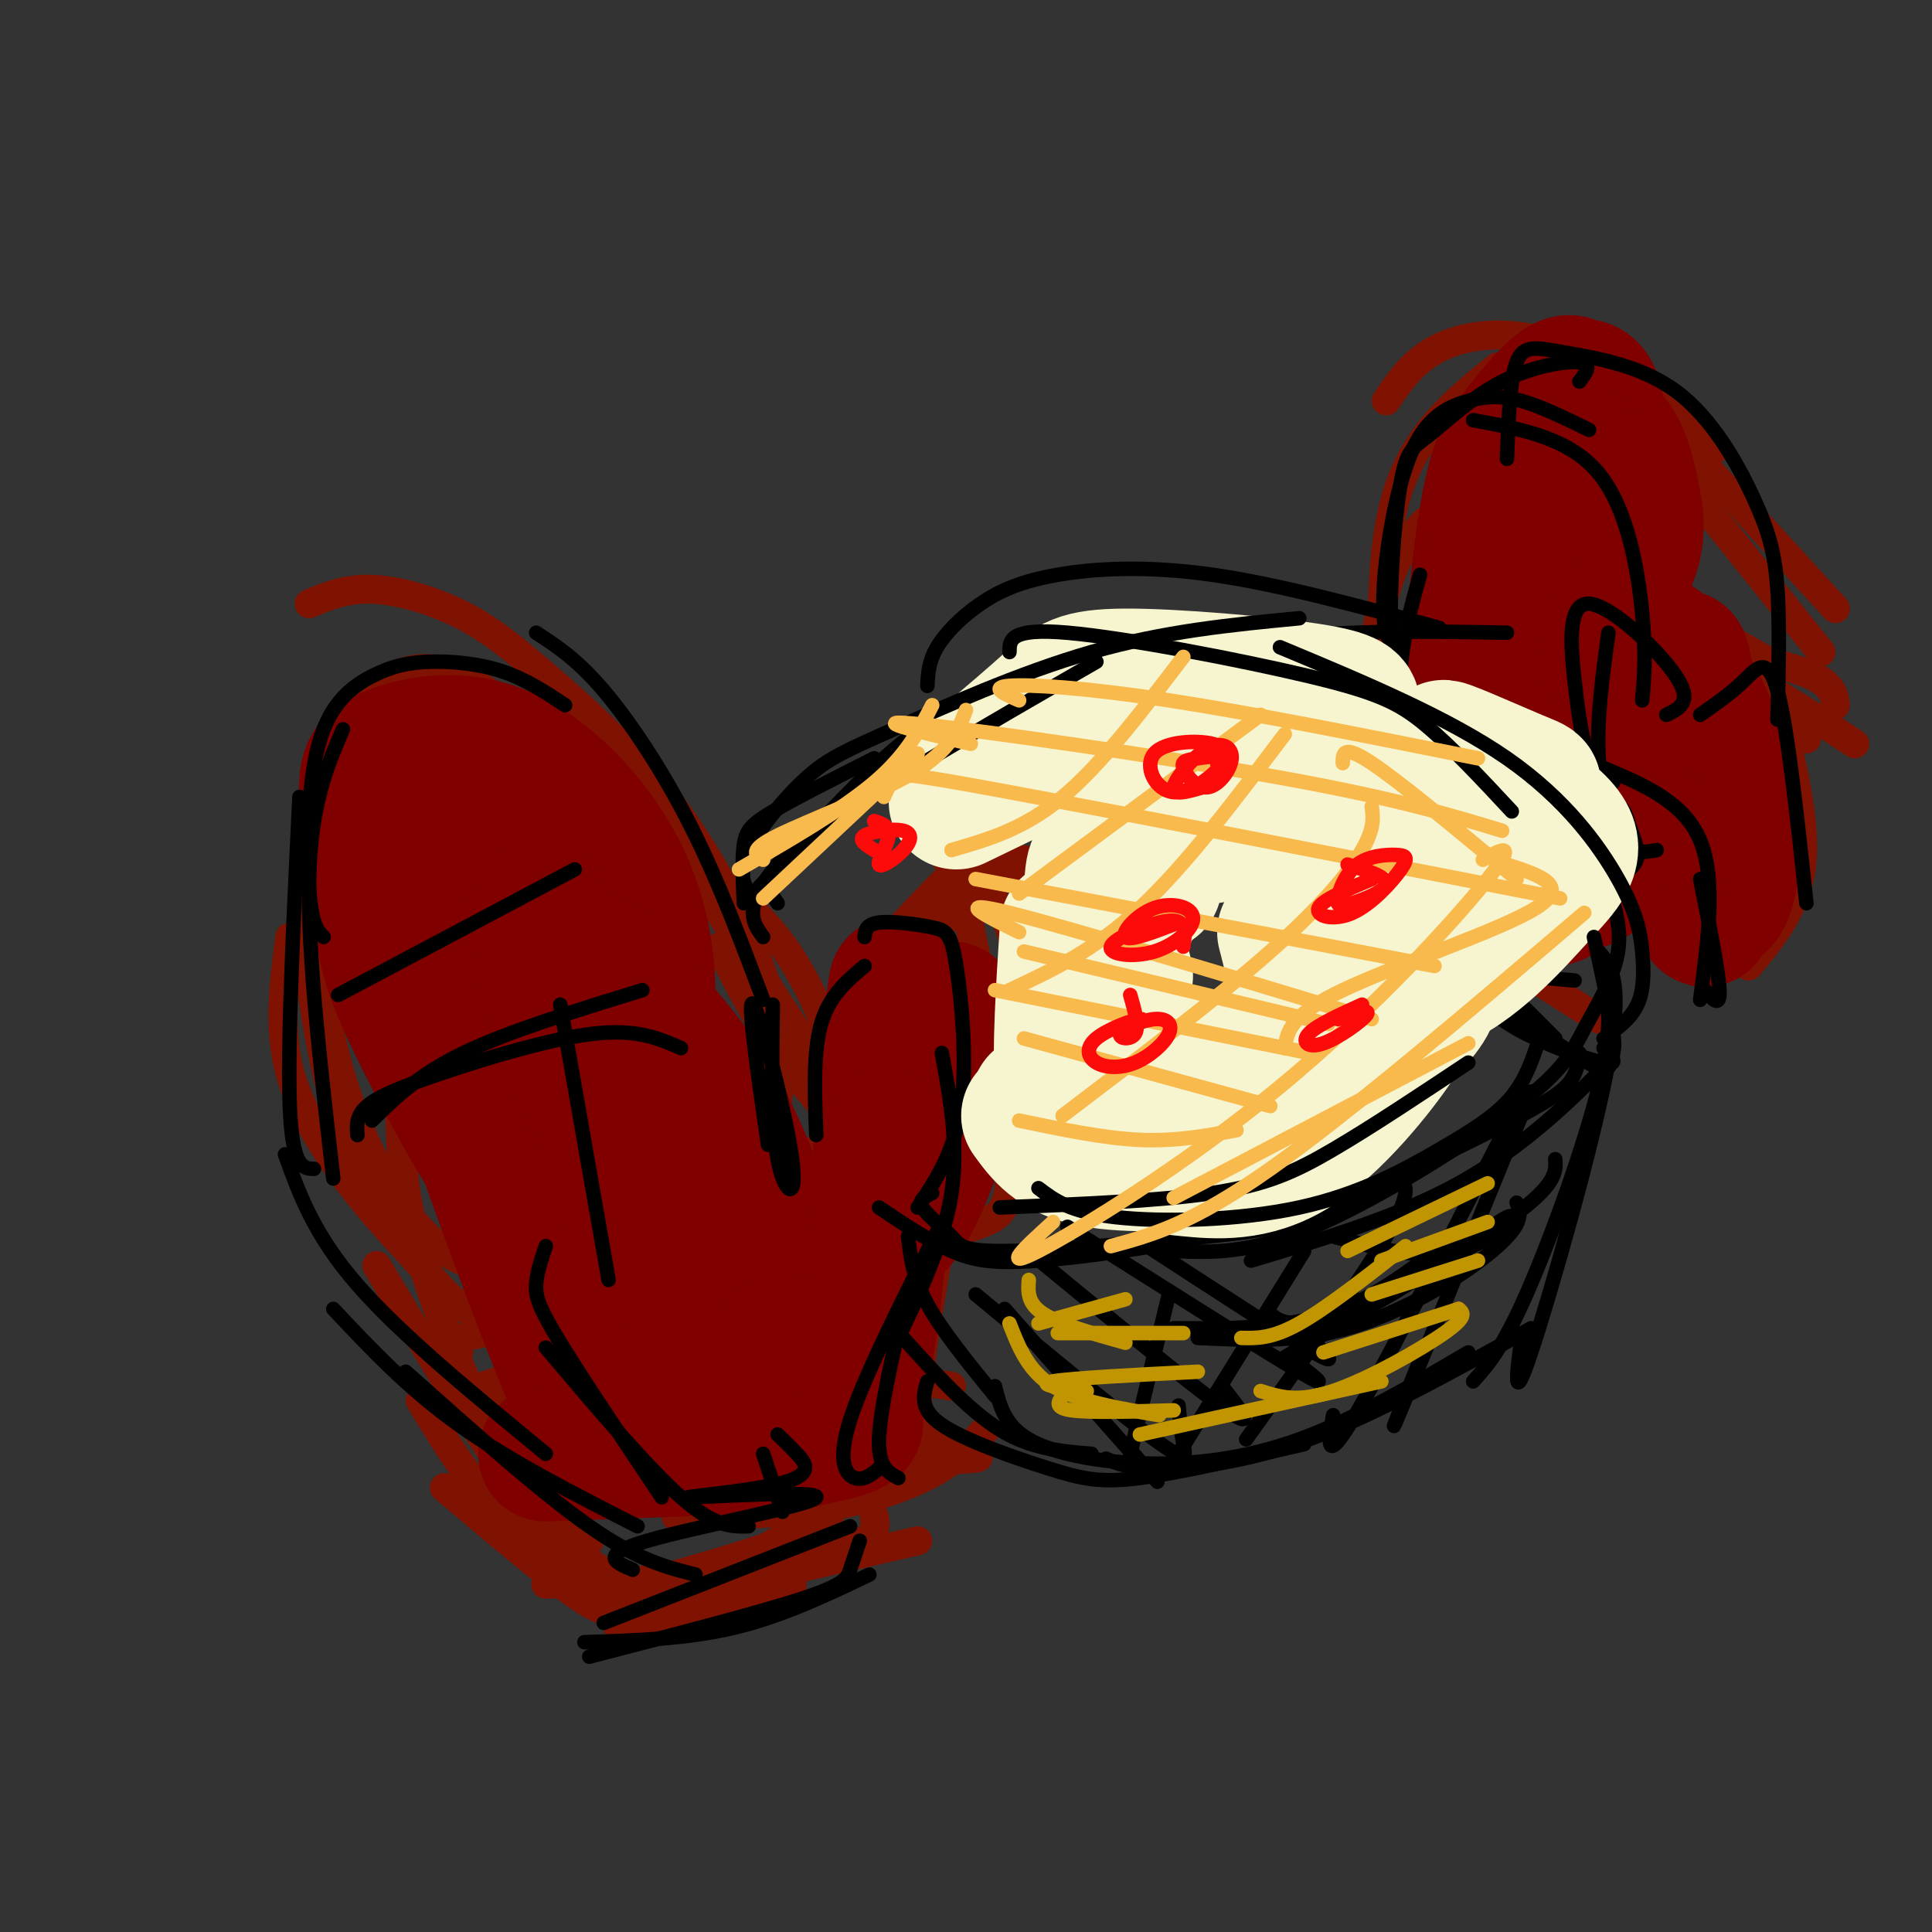 <svg viewBox='0 0 400 400' version='1.1' xmlns='http://www.w3.org/2000/svg' xmlns:xlink='http://www.w3.org/1999/xlink'><rect x="0" y="0" width="400" height="400" fill="#333333" stroke="none"/><g fill='none' stroke='#7F1201' stroke-width='6' stroke-linecap='round' stroke-linejoin='round'><path d='M176,251c-14.000,6.667 -28.000,13.333 -40,17c-12.000,3.667 -22.000,4.333 -32,5'/><path d='M180,252c-7.756,5.422 -15.511,10.844 -31,15c-15.489,4.156 -38.711,7.044 -49,9c-10.289,1.956 -7.644,2.978 -5,4'/><path d='M181,259c0.000,0.000 -81.000,28.000 -81,28'/><path d='M175,260c-8.667,6.167 -17.333,12.333 -30,17c-12.667,4.667 -29.333,7.833 -46,11'/><path d='M178,259c-1.167,3.250 -2.333,6.500 -15,12c-12.667,5.500 -36.833,13.250 -61,21'/><path d='M165,265c2.978,-1.622 5.956,-3.244 5,-1c-0.956,2.244 -5.844,8.356 -18,14c-12.156,5.644 -31.578,10.822 -51,16'/><path d='M161,254c3.989,-6.890 7.978,-13.780 10,-20c2.022,-6.220 2.078,-11.769 1,-17c-1.078,-5.231 -3.289,-10.144 -6,-15c-2.711,-4.856 -5.922,-9.653 -13,-16c-7.078,-6.347 -18.022,-14.242 -26,-19c-7.978,-4.758 -12.989,-6.379 -18,-8'/><path d='M161,228c0.600,-6.287 1.201,-12.574 -2,-23c-3.201,-10.426 -10.203,-24.993 -19,-37c-8.797,-12.007 -19.389,-21.456 -27,-28c-7.611,-6.544 -12.241,-10.185 -18,-13c-5.759,-2.815 -12.645,-4.804 -18,-5c-5.355,-0.196 -9.177,1.402 -13,3'/><path d='M117,161c-4.660,-6.317 -9.321,-12.633 -15,-17c-5.679,-4.367 -12.378,-6.783 -18,-5c-5.622,1.783 -10.167,7.767 -14,18c-3.833,10.233 -6.955,24.717 -6,41c0.955,16.283 5.987,34.367 9,43c3.013,8.633 4.006,7.817 5,7'/><path d='M67,172c-1.036,8.571 -2.071,17.143 -1,28c1.071,10.857 4.250,24.000 9,35c4.750,11.000 11.071,19.857 17,24c5.929,4.143 11.464,3.571 17,3'/><path d='M60,194c-1.228,9.402 -2.456,18.804 0,28c2.456,9.196 8.596,18.187 14,25c5.404,6.813 10.070,11.450 14,16c3.930,4.550 7.123,9.014 16,11c8.877,1.986 23.439,1.493 38,1'/><path d='M135,173c0.583,-1.417 1.167,-2.833 10,10c8.833,12.833 25.917,39.917 43,67'/><path d='M149,196c4.000,7.917 8.000,15.833 14,24c6.000,8.167 14.000,16.583 22,25'/><path d='M212,178c-8.000,5.417 -16.000,10.833 -21,18c-5.000,7.167 -7.000,16.083 -9,25'/><path d='M209,173c-10.000,9.400 -20.000,18.800 -25,24c-5.000,5.200 -5.000,6.200 -5,11c0.000,4.800 0.000,13.400 0,22'/><path d='M199,179c-8.111,8.111 -16.222,16.222 -20,23c-3.778,6.778 -3.222,12.222 -2,16c1.222,3.778 3.111,5.889 5,8'/><path d='M196,178c2.542,1.405 5.083,2.810 8,6c2.917,3.190 6.208,8.167 7,18c0.792,9.833 -0.917,24.524 -3,31c-2.083,6.476 -4.542,4.738 -7,3'/><path d='M200,188c4.133,20.044 8.267,40.089 9,51c0.733,10.911 -1.933,12.689 -5,14c-3.067,1.311 -6.533,2.156 -10,3'/><path d='M210,220c0.244,2.022 0.489,4.044 1,6c0.511,1.956 1.289,3.844 -6,10c-7.289,6.156 -22.644,16.578 -38,27'/><path d='M201,242c0.417,1.583 0.833,3.167 -4,8c-4.833,4.833 -14.917,12.917 -25,21'/><path d='M194,253c-2.200,10.756 -4.400,21.511 -5,27c-0.600,5.489 0.400,5.711 2,6c1.600,0.289 3.800,0.644 6,1'/><path d='M194,261c-1.864,10.638 -3.727,21.277 -4,28c-0.273,6.723 1.046,9.531 5,11c3.954,1.469 10.544,1.600 6,2c-4.544,0.400 -20.224,1.069 -29,2c-8.776,0.931 -10.650,2.123 -11,3c-0.350,0.877 0.825,1.438 2,2'/><path d='M204,296c-2.889,3.067 -5.778,6.133 -11,9c-5.222,2.867 -12.778,5.533 -22,7c-9.222,1.467 -20.111,1.733 -31,2'/><path d='M176,304c0.804,1.179 1.607,2.357 -1,5c-2.607,2.643 -8.625,6.750 -14,10c-5.375,3.250 -10.107,5.643 -18,7c-7.893,1.357 -18.946,1.679 -30,2'/><path d='M83,220c-0.304,9.911 -0.607,19.821 2,32c2.607,12.179 8.125,26.625 13,37c4.875,10.375 9.107,16.679 13,21c3.893,4.321 7.446,6.661 11,9'/><path d='M78,262c8.644,14.511 17.289,29.022 24,39c6.711,9.978 11.489,15.422 17,20c5.511,4.578 11.756,8.289 18,12'/><path d='M87,290c3.833,6.333 7.667,12.667 12,18c4.333,5.333 9.167,9.667 16,14c6.833,4.333 15.667,8.667 20,10c4.333,1.333 4.167,-0.333 4,-2'/><path d='M92,308c10.393,8.810 20.786,17.619 27,22c6.214,4.381 8.250,4.333 15,4c6.750,-0.333 18.214,-0.952 24,-2c5.786,-1.048 5.893,-2.524 6,-4'/><path d='M190,319c0.000,0.000 -52.000,12.000 -52,12'/><path d='M173,311c-0.667,2.083 -1.333,4.167 -8,7c-6.667,2.833 -19.333,6.417 -32,10'/><path d='M181,314c0.417,2.333 0.833,4.667 -8,8c-8.833,3.333 -26.917,7.667 -45,12'/><path d='M173,319c-7.417,4.250 -14.833,8.500 -22,11c-7.167,2.500 -14.083,3.250 -21,4'/><path d='M165,321c-4.917,4.667 -9.833,9.333 -16,12c-6.167,2.667 -13.583,3.333 -21,4'/><path d='M377,135c0.000,0.000 -36.000,-45.000 -36,-45'/><path d='M380,126c-19.178,-21.022 -38.356,-42.044 -47,-51c-8.644,-8.956 -6.756,-5.844 -7,-4c-0.244,1.844 -2.622,2.422 -5,3'/><path d='M355,93c-0.524,-1.833 -1.048,-3.667 -7,-8c-5.952,-4.333 -17.333,-11.167 -27,-14c-9.667,-2.833 -17.619,-1.667 -23,1c-5.381,2.667 -8.190,6.833 -11,11'/><path d='M310,76c-8.583,6.917 -17.167,13.833 -21,27c-3.833,13.167 -2.917,32.583 -2,52'/><path d='M295,108c-2.839,3.060 -5.679,6.119 -8,14c-2.321,7.881 -4.125,20.583 -4,30c0.125,9.417 2.179,15.548 7,23c4.821,7.452 12.411,16.226 20,25'/><path d='M284,143c-0.923,3.595 -1.845,7.190 1,15c2.845,7.810 9.458,19.833 14,27c4.542,7.167 7.012,9.476 12,13c4.988,3.524 12.494,8.262 20,13'/><path d='M380,146c-0.304,-2.357 -0.607,-4.714 -7,-7c-6.393,-2.286 -18.875,-4.500 -25,-5c-6.125,-0.500 -5.893,0.714 -7,3c-1.107,2.286 -3.554,5.643 -6,9'/><path d='M384,154c-8.167,-5.417 -16.333,-10.833 -23,-14c-6.667,-3.167 -11.833,-4.083 -17,-5'/><path d='M368,138c0.000,0.000 -23.000,-13.000 -23,-13'/><path d='M374,153c0.000,0.000 -30.000,-31.000 -30,-31'/><path d='M360,137c0.000,0.000 -4.000,-3.000 -4,-3'/><path d='M360,179c1.244,-2.333 2.489,-4.667 3,-7c0.511,-2.333 0.289,-4.667 -2,-12c-2.289,-7.333 -6.644,-19.667 -11,-32'/><path d='M363,171c-0.834,-9.102 -1.668,-18.204 -4,-26c-2.332,-7.796 -6.161,-14.285 -10,-20c-3.839,-5.715 -7.687,-10.654 -11,-9c-3.313,1.654 -6.089,9.901 -6,21c0.089,11.099 3.045,25.049 6,39'/><path d='M337,126c-2.000,7.833 -4.000,15.667 -4,26c0.000,10.333 2.000,23.167 4,36'/><path d='M368,146c3.000,12.000 6.000,24.000 5,33c-1.000,9.000 -6.000,15.000 -11,21'/></g>
<g fill='none' stroke='#800000' stroke-width='28' stroke-linecap='round' stroke-linejoin='round'><path d='M129,228c2.239,-5.465 4.479,-10.930 5,-19c0.521,-8.070 -0.675,-18.743 -6,-29c-5.325,-10.257 -14.779,-20.096 -24,-24c-9.221,-3.904 -18.207,-1.873 -23,0c-4.793,1.873 -5.391,3.588 -5,10c0.391,6.412 1.773,17.523 3,25c1.227,7.477 2.299,11.322 7,21c4.701,9.678 13.032,25.189 18,32c4.968,6.811 6.574,4.922 10,6c3.426,1.078 8.673,5.123 13,1c4.327,-4.123 7.735,-16.414 9,-24c1.265,-7.586 0.388,-10.465 -3,-18c-3.388,-7.535 -9.288,-19.724 -14,-27c-4.712,-7.276 -8.235,-9.637 -12,-12c-3.765,-2.363 -7.770,-4.726 -11,-6c-3.230,-1.274 -5.683,-1.459 -7,4c-1.317,5.459 -1.496,16.562 -2,22c-0.504,5.438 -1.331,5.210 5,24c6.331,18.790 19.820,56.597 27,73c7.180,16.403 8.051,11.401 9,9c0.949,-2.401 1.974,-2.200 3,-2'/><path d='M131,294c1.641,-4.129 4.244,-13.451 2,-31c-2.244,-17.549 -9.333,-43.325 -14,-58c-4.667,-14.675 -6.911,-18.247 -8,-17c-1.089,1.247 -1.022,7.315 5,24c6.022,16.685 17.998,43.988 23,56c5.002,12.012 3.030,8.732 4,6c0.970,-2.732 4.880,-4.917 0,-20c-4.880,-15.083 -18.552,-43.066 -21,-52c-2.448,-8.934 6.327,1.181 13,9c6.673,7.819 11.242,13.343 16,23c4.758,9.657 9.704,23.446 12,31c2.296,7.554 1.942,8.873 1,9c-0.942,0.127 -2.471,-0.936 -4,-2'/><path d='M185,215c0.541,-8.280 1.081,-16.560 0,-7c-1.081,9.560 -3.784,36.960 -2,42c1.784,5.040 8.054,-12.282 11,-24c2.946,-11.718 2.568,-17.833 3,-17c0.432,0.833 1.672,8.615 -1,20c-2.672,11.385 -9.258,26.373 -12,25c-2.742,-1.373 -1.641,-19.107 -1,-25c0.641,-5.893 0.820,0.053 1,6'/><path d='M184,235c-0.694,11.024 -2.928,35.585 -5,46c-2.072,10.415 -3.981,6.686 -8,3c-4.019,-3.686 -10.148,-7.327 -10,-6c0.148,1.327 6.574,7.622 11,11c4.426,3.378 6.853,3.839 -5,3c-11.853,-0.839 -37.986,-2.978 -36,-3c1.986,-0.022 32.090,2.074 42,4c9.910,1.926 -0.375,3.681 -6,5c-5.625,1.319 -6.591,2.201 -15,2c-8.409,-0.201 -24.260,-1.486 -30,-2c-5.740,-0.514 -1.370,-0.257 3,0'/><path d='M125,298c9.000,0.133 30.000,0.467 30,1c0.000,0.533 -21.000,1.267 -42,2'/><path d='M331,127c2.901,-4.511 5.803,-9.023 7,-13c1.197,-3.977 0.690,-7.420 0,-11c-0.690,-3.580 -1.565,-7.298 -3,-10c-1.435,-2.702 -3.432,-4.388 -6,-4c-2.568,0.388 -5.708,2.850 -8,5c-2.292,2.150 -3.736,3.988 -5,13c-1.264,9.012 -2.349,25.197 -2,35c0.349,9.803 2.132,13.224 3,16c0.868,2.776 0.822,4.907 3,1c2.178,-3.907 6.580,-13.854 9,-20c2.420,-6.146 2.858,-8.493 3,-18c0.142,-9.507 -0.011,-26.176 -1,-34c-0.989,-7.824 -2.812,-6.805 -4,-7c-1.188,-0.195 -1.740,-1.605 -4,0c-2.260,1.605 -6.227,6.227 -9,10c-2.773,3.773 -4.351,6.699 -6,16c-1.649,9.301 -3.367,24.979 -3,37c0.367,12.021 2.820,20.387 6,27c3.180,6.613 7.087,11.473 9,14c1.913,2.527 1.832,2.722 3,0c1.168,-2.722 3.584,-8.361 6,-14'/><path d='M329,170c1.536,-8.346 2.377,-22.213 1,-33c-1.377,-10.787 -4.973,-18.496 -7,-23c-2.027,-4.504 -2.484,-5.802 -5,-4c-2.516,1.802 -7.091,6.704 -9,15c-1.909,8.296 -1.151,19.987 0,27c1.151,7.013 2.694,9.350 5,15c2.306,5.650 5.373,14.614 10,16c4.627,1.386 10.813,-4.807 17,-11'/><path d='M348,138c2.492,27.879 4.985,55.758 5,52c0.015,-3.758 -2.447,-39.154 -4,-50c-1.553,-10.846 -2.198,2.856 -1,17c1.198,14.144 4.238,28.729 7,30c2.762,1.271 5.245,-10.773 3,-23c-2.245,-12.227 -9.220,-24.638 -13,-29c-3.780,-4.362 -4.366,-0.675 -4,7c0.366,7.675 1.683,19.337 3,31'/><path d='M344,173c0.500,6.333 0.250,6.667 0,7'/><path d='M328,95c-7.988,7.298 -15.976,14.595 -20,23c-4.024,8.405 -4.083,17.917 -5,22c-0.917,4.083 -2.690,2.738 2,8c4.690,5.262 15.845,17.131 27,29'/></g>
<g fill='none' stroke='#000000' stroke-width='3' stroke-linecap='round' stroke-linejoin='round'><path d='M179,200c-3.667,3.083 -7.333,6.167 -9,12c-1.667,5.833 -1.333,14.417 -1,23'/><path d='M179,194c0.152,-1.337 0.303,-2.673 3,-3c2.697,-0.327 7.939,0.356 11,1c3.061,0.644 3.939,1.250 5,8c1.061,6.750 2.303,19.643 1,29c-1.303,9.357 -5.152,15.179 -9,21'/><path d='M195,218c1.750,9.583 3.500,19.167 2,29c-1.500,9.833 -6.250,19.917 -11,30'/><path d='M194,255c-7.600,15.089 -15.200,30.178 -18,39c-2.800,8.822 -0.800,11.378 1,12c1.800,0.622 3.400,-0.689 5,-2'/><path d='M187,271c-2.417,10.583 -4.833,21.167 -5,27c-0.167,5.833 1.917,6.917 4,8'/><path d='M160,208c-0.173,12.399 -0.345,24.798 1,32c1.345,7.202 4.208,9.208 3,0c-1.208,-9.208 -6.488,-29.631 -8,-32c-1.512,-2.369 0.744,13.315 3,29'/><path d='M158,207c-4.644,-12.356 -9.289,-24.711 -15,-36c-5.711,-11.289 -12.489,-21.511 -18,-28c-5.511,-6.489 -9.756,-9.244 -14,-12'/><path d='M117,146c-4.076,-2.695 -8.152,-5.390 -13,-7c-4.848,-1.610 -10.468,-2.136 -15,-2c-4.532,0.136 -7.978,0.933 -12,3c-4.022,2.067 -8.621,5.403 -11,14c-2.379,8.597 -2.537,22.456 -2,30c0.537,7.544 1.768,8.772 3,10'/><path d='M71,151c-3.333,7.750 -6.667,15.500 -7,31c-0.333,15.500 2.333,38.750 5,62'/><path d='M62,165c-1.250,25.583 -2.500,51.167 -2,64c0.500,12.833 2.750,12.917 5,13'/><path d='M59,239c3.000,8.333 6.000,16.667 15,27c9.000,10.333 24.000,22.667 39,35'/><path d='M69,271c7.750,8.250 15.500,16.500 26,24c10.500,7.500 23.750,14.250 37,21'/><path d='M84,284c14.000,12.500 28.000,25.000 38,32c10.000,7.000 16.000,8.500 22,10'/><path d='M113,258c-0.933,2.756 -1.867,5.511 -2,8c-0.133,2.489 0.533,4.711 5,12c4.467,7.289 12.733,19.644 21,32'/><path d='M113,279c10.500,12.417 21.000,24.833 28,31c7.000,6.167 10.500,6.083 14,6'/><path d='M158,301c0.000,0.000 4.000,12.000 4,12'/><path d='M161,297c1.169,1.119 2.338,2.238 4,4c1.662,1.762 3.815,4.168 -3,6c-6.815,1.832 -22.600,3.089 -19,3c3.600,-0.089 26.585,-1.524 26,0c-0.585,1.524 -24.738,6.007 -35,9c-10.262,2.993 -6.631,4.497 -3,6'/><path d='M176,316c0.000,0.000 -51.000,20.000 -51,20'/><path d='M178,319c-0.711,2.133 -1.422,4.267 -2,6c-0.578,1.733 -1.022,3.067 -10,6c-8.978,2.933 -26.489,7.467 -44,12'/><path d='M180,326c-9.083,4.333 -18.167,8.667 -28,11c-9.833,2.333 -20.417,2.667 -31,3'/><path d='M116,208c0.000,0.000 10.000,57.000 10,57'/><path d='M141,217c-4.565,-2.000 -9.131,-4.000 -18,-3c-8.869,1.000 -22.042,5.000 -31,8c-8.958,3.000 -13.702,5.000 -16,7c-2.298,2.000 -2.149,4.000 -2,6'/><path d='M133,205c-13.833,4.250 -27.667,8.500 -37,13c-9.333,4.500 -14.167,9.250 -19,14'/><path d='M119,180c0.000,0.000 -49.000,26.000 -49,26'/><path d='M329,89c-4.958,-2.426 -9.915,-4.853 -14,-6c-4.085,-1.147 -7.296,-1.015 -11,0c-3.704,1.015 -7.900,2.911 -11,9c-3.100,6.089 -5.104,16.370 -6,24c-0.896,7.630 -0.685,12.609 0,15c0.685,2.391 1.842,2.196 3,2'/><path d='M305,87c9.978,1.822 19.956,3.644 26,11c6.044,7.356 8.156,20.244 9,29c0.844,8.756 0.422,13.378 0,18'/><path d='M345,148c2.777,-1.317 5.553,-2.635 2,-8c-3.553,-5.365 -13.437,-14.778 -18,-15c-4.563,-0.222 -3.805,8.748 -3,16c0.805,7.252 1.659,12.786 3,16c1.341,3.214 3.171,4.107 5,5'/><path d='M333,131c-1.244,9.133 -2.489,18.267 -2,26c0.489,7.733 2.711,14.067 5,17c2.289,2.933 4.644,2.467 7,2'/><path d='M332,159c8.333,3.500 16.667,7.000 20,15c3.333,8.000 1.667,20.500 0,33'/><path d='M352,182c1.917,9.583 3.833,19.167 4,23c0.167,3.833 -1.417,1.917 -3,0'/><path d='M352,148c3.156,-2.200 6.311,-4.400 9,-7c2.689,-2.600 4.911,-5.600 7,2c2.089,7.600 4.044,25.800 6,44'/><path d='M368,149c0.247,-9.867 0.494,-19.733 0,-27c-0.494,-7.267 -1.729,-11.933 -5,-19c-3.271,-7.067 -8.578,-16.533 -16,-22c-7.422,-5.467 -16.960,-6.933 -23,-8c-6.040,-1.067 -8.583,-1.733 -10,2c-1.417,3.733 -1.709,11.867 -2,20'/><path d='M327,79c1.400,-1.834 2.799,-3.668 0,-4c-2.799,-0.332 -9.797,0.839 -16,4c-6.203,3.161 -11.611,8.311 -15,11c-3.389,2.689 -4.759,2.916 -6,10c-1.241,7.084 -2.355,21.024 -2,30c0.355,8.976 2.177,12.988 4,17'/><path d='M294,119c-2.867,10.267 -5.733,20.533 -3,33c2.733,12.467 11.067,27.133 15,33c3.933,5.867 3.467,2.933 3,0'/><path d='M285,163c1.444,7.822 2.889,15.644 6,22c3.111,6.356 7.889,11.244 14,14c6.111,2.756 13.556,3.378 21,4'/><path d='M290,183c0.000,0.000 32.000,32.000 32,32'/><path d='M303,203c2.644,3.378 5.289,6.756 11,10c5.711,3.244 14.489,6.356 18,7c3.511,0.644 1.756,-1.178 0,-3'/><path d='M308,206c7.378,5.200 14.756,10.400 19,13c4.244,2.600 5.356,2.600 6,2c0.644,-0.600 0.822,-1.800 1,-3'/><path d='M312,131c-17.994,-0.327 -35.988,-0.655 -55,2c-19.012,2.655 -39.042,8.292 -51,12c-11.958,3.708 -15.845,5.488 -23,12c-7.155,6.512 -17.577,17.756 -28,29'/><path d='M261,134c-26.956,8.133 -53.911,16.267 -72,25c-18.089,8.733 -27.311,18.067 -31,24c-3.689,5.933 -1.844,8.467 0,11'/><path d='M181,157c-8.200,4.133 -16.400,8.267 -21,11c-4.600,2.733 -5.600,4.067 -6,7c-0.400,2.933 -0.200,7.467 0,12'/><path d='M269,138c3.896,-0.238 7.793,-0.475 19,4c11.207,4.475 29.726,13.663 39,19c9.274,5.337 9.305,6.821 10,9c0.695,2.179 2.056,5.051 2,7c-0.056,1.949 -1.528,2.974 -3,4'/><path d='M332,181c1.925,5.244 3.850,10.488 3,16c-0.850,5.512 -4.475,11.292 -7,16c-2.525,4.708 -3.949,8.344 -14,16c-10.051,7.656 -28.729,19.330 -42,25c-13.271,5.670 -21.136,5.335 -29,5'/><path d='M327,218c-0.232,1.991 -0.465,3.982 -2,6c-1.535,2.018 -4.374,4.062 -14,9c-9.626,4.938 -26.039,12.771 -36,17c-9.961,4.229 -13.470,4.854 -25,6c-11.530,1.146 -31.080,2.812 -41,3c-9.920,0.188 -10.209,-1.103 -12,-3c-1.791,-1.897 -5.083,-4.399 -6,-6c-0.917,-1.601 0.542,-2.300 2,-3'/><path d='M290,233c-5.378,5.051 -10.756,10.102 -17,14c-6.244,3.898 -13.354,6.643 -24,9c-10.646,2.357 -24.828,4.327 -34,5c-9.172,0.673 -13.335,0.049 -18,-2c-4.665,-2.049 -9.833,-5.525 -15,-9'/></g>
<g fill='none' stroke='#F7F5D0' stroke-width='28' stroke-linecap='round' stroke-linejoin='round'><path d='M289,184c4.699,-1.109 9.398,-2.219 14,-6c4.602,-3.781 9.107,-10.234 12,-13c2.893,-2.766 4.173,-1.844 -1,-4c-5.173,-2.156 -16.799,-7.391 -15,-6c1.799,1.391 17.023,9.409 23,15c5.977,5.591 2.707,8.755 -3,15c-5.707,6.245 -13.849,15.571 -23,19c-9.151,3.429 -19.310,0.962 -24,0c-4.690,-0.962 -3.911,-0.418 -4,-2c-0.089,-1.582 -1.044,-5.291 -2,-9'/><path d='M275,176c12.064,-3.616 24.129,-7.232 30,-9c5.871,-1.768 5.549,-1.688 6,0c0.451,1.688 1.677,4.985 3,8c1.323,3.015 2.744,5.747 -3,13c-5.744,7.253 -18.653,19.027 -26,25c-7.347,5.973 -9.132,6.147 -14,7c-4.868,0.853 -12.819,2.387 -19,2c-6.181,-0.387 -10.590,-2.693 -15,-5'/><path d='M295,197c1.289,3.255 2.577,6.510 1,10c-1.577,3.490 -6.021,7.214 -9,10c-2.979,2.786 -4.494,4.635 -15,7c-10.506,2.365 -30.002,5.247 -41,6c-10.998,0.753 -13.499,-0.624 -16,-2'/><path d='M286,190c0.862,-4.998 1.723,-9.997 1,-13c-0.723,-3.003 -3.031,-4.011 -6,-6c-2.969,-1.989 -6.600,-4.961 -11,-7c-4.400,-2.039 -9.568,-3.146 -16,-3c-6.432,0.146 -14.126,1.544 -18,3c-3.874,1.456 -3.928,2.969 -5,6c-1.072,3.031 -3.164,7.580 -2,10c1.164,2.420 5.582,2.710 10,3'/><path d='M268,170c8.327,-4.244 16.654,-8.488 12,-10c-4.654,-1.512 -22.289,-0.292 -32,1c-9.711,1.292 -11.499,2.656 -12,5c-0.501,2.344 0.285,5.670 3,7c2.715,1.330 7.357,0.665 12,0'/><path d='M265,164c-11.489,3.222 -22.978,6.444 -29,10c-6.022,3.556 -6.578,7.444 -6,10c0.578,2.556 2.289,3.778 4,5'/><path d='M242,172c-1.800,-0.133 -3.600,-0.267 -6,1c-2.400,1.267 -5.400,3.933 -6,9c-0.600,5.067 1.200,12.533 3,20'/><path d='M229,181c-1.422,-2.356 -2.844,-4.711 -3,4c-0.156,8.711 0.956,28.489 1,35c0.044,6.511 -0.978,-0.244 -2,-7'/><path d='M221,192c-0.833,12.917 -1.667,25.833 -1,33c0.667,7.167 2.833,8.583 5,10'/><path d='M284,208c1.633,1.335 3.267,2.669 5,3c1.733,0.331 3.567,-0.342 0,5c-3.567,5.342 -12.533,16.700 -21,22c-8.467,5.300 -16.433,4.542 -22,4c-5.567,-0.542 -8.733,-0.869 -11,-2c-2.267,-1.131 -3.633,-3.065 -5,-5'/><path d='M281,222c-4.131,4.982 -8.262,9.964 -12,13c-3.738,3.036 -7.083,4.125 -15,5c-7.917,0.875 -20.405,1.536 -28,0c-7.595,-1.536 -10.298,-5.268 -13,-9'/><path d='M279,151c0.386,-1.348 0.772,-2.695 1,-4c0.228,-1.305 0.298,-2.566 -9,-4c-9.298,-1.434 -27.965,-3.040 -38,-3c-10.035,0.040 -11.439,1.726 -15,5c-3.561,3.274 -9.281,8.137 -15,13'/><path d='M229,151c0.000,0.000 -31.000,15.000 -31,15'/></g>
<g fill='none' stroke='#000000' stroke-width='3' stroke-linecap='round' stroke-linejoin='round'><path d='M298,130c-16.657,-4.526 -33.314,-9.053 -47,-11c-13.686,-1.947 -24.400,-1.316 -32,0c-7.600,1.316 -12.085,3.316 -16,6c-3.915,2.684 -7.262,6.053 -9,9c-1.738,2.947 -1.869,5.474 -2,8'/><path d='M269,128c-13.981,1.344 -27.962,2.689 -43,7c-15.038,4.311 -31.134,11.589 -41,16c-9.866,4.411 -13.502,5.957 -18,10c-4.498,4.043 -9.856,10.584 -12,15c-2.144,4.416 -1.072,6.708 0,9'/><path d='M227,137c-24.000,13.833 -48.000,27.667 -59,36c-11.000,8.333 -9.000,11.167 -7,14'/><path d='M209,135c0.024,-2.518 0.048,-5.036 12,-4c11.952,1.036 35.833,5.625 50,9c14.167,3.375 18.619,5.536 24,10c5.381,4.464 11.690,11.232 18,18'/><path d='M265,134c17.408,7.268 34.817,14.536 47,23c12.183,8.464 19.142,18.124 23,25c3.858,6.876 4.616,10.967 5,15c0.384,4.033 0.396,8.010 -1,11c-1.396,2.990 -4.198,4.995 -7,7'/><path d='M330,194c1.708,7.851 3.417,15.702 4,20c0.583,4.298 0.042,5.042 -5,10c-5.042,4.958 -14.583,14.131 -27,21c-12.417,6.869 -27.708,11.435 -43,16'/><path d='M331,197c2.578,2.978 5.156,5.956 2,23c-3.156,17.044 -12.044,48.156 -16,60c-3.956,11.844 -2.978,4.422 -2,-3'/><path d='M332,202c1.000,5.333 2.000,10.667 -1,23c-3.000,12.333 -10.000,31.667 -15,43c-5.000,11.333 -8.000,14.667 -11,18'/><path d='M317,275c-16.222,9.000 -32.444,18.000 -46,23c-13.556,5.000 -24.444,6.000 -31,6c-6.556,0.000 -8.778,-1.000 -11,-2'/><path d='M304,280c-11.845,6.958 -23.690,13.917 -35,18c-11.310,4.083 -22.083,5.292 -32,5c-9.917,-0.292 -18.976,-2.083 -24,-5c-5.024,-2.917 -6.012,-6.958 -7,-11'/><path d='M270,299c-12.857,2.970 -25.714,5.940 -34,7c-8.286,1.060 -12.000,0.208 -19,-2c-7.000,-2.208 -17.286,-5.774 -22,-9c-4.714,-3.226 -3.857,-6.113 -3,-9'/><path d='M188,256c0.500,4.250 1.000,8.500 4,14c3.000,5.500 8.500,12.250 14,19'/><path d='M187,277c6.750,7.500 13.500,15.000 20,19c6.500,4.000 12.750,4.500 19,5'/><path d='M317,226c-11.667,28.583 -23.333,57.167 -27,66c-3.667,8.833 0.667,-2.083 5,-13'/><path d='M311,235c-12.583,24.667 -25.167,49.333 -31,59c-5.833,9.667 -4.917,4.333 -4,-1'/><path d='M290,244c1.167,1.500 2.333,3.000 -3,12c-5.333,9.000 -17.167,25.500 -29,42'/><path d='M270,259c0.000,0.000 -26.000,42.000 -26,42'/><path d='M242,268c0.000,0.000 -8.000,33.000 -8,33'/><path d='M208,271c12.917,14.667 25.833,29.333 30,34c4.167,4.667 -0.417,-0.667 -5,-6'/><path d='M202,268c14.933,12.378 29.867,24.756 37,30c7.133,5.244 6.467,3.356 6,1c-0.467,-2.356 -0.733,-5.178 -1,-8'/><path d='M214,260c16.750,13.750 33.500,27.500 40,32c6.500,4.500 2.750,-0.250 -1,-5'/><path d='M221,254c20.167,12.750 40.333,25.500 48,30c7.667,4.500 2.833,0.750 -2,-3'/><path d='M236,257c15.083,9.833 30.167,19.667 36,23c5.833,3.333 2.417,0.167 -1,-3'/><path d='M276,256c9.271,2.494 18.542,4.989 26,3c7.458,-1.989 13.102,-8.461 10,-7c-3.102,1.461 -14.951,10.855 -24,16c-9.049,5.145 -15.300,6.041 -19,6c-3.700,-0.041 -4.850,-1.021 -6,-2'/><path d='M322,240c0.167,2.583 0.333,5.167 -9,12c-9.333,6.833 -28.167,17.917 -47,29'/><path d='M314,249c0.607,1.583 1.214,3.167 -1,6c-2.214,2.833 -7.250,6.917 -14,11c-6.750,4.083 -15.214,8.167 -24,10c-8.786,1.833 -17.893,1.417 -27,1'/><path d='M301,256c-8.167,6.417 -16.333,12.833 -26,16c-9.667,3.167 -20.833,3.083 -32,3'/><path d='M319,214c-1.439,4.587 -2.877,9.174 -6,13c-3.123,3.826 -7.930,6.892 -15,11c-7.070,4.108 -16.404,9.260 -29,12c-12.596,2.740 -28.456,3.069 -38,2c-9.544,-1.069 -12.772,-3.534 -16,-6'/><path d='M304,220c-10.022,6.667 -20.044,13.333 -28,18c-7.956,4.667 -13.844,7.333 -25,9c-11.156,1.667 -27.578,2.333 -44,3'/></g>
<g fill='none' stroke='#F8BA4D' stroke-width='3' stroke-linecap='round' stroke-linejoin='round'><path d='M306,157c-23.311,-4.667 -46.622,-9.333 -64,-12c-17.378,-2.667 -28.822,-3.333 -33,-3c-4.178,0.333 -1.089,1.667 2,3'/><path d='M311,172c-10.978,-3.333 -21.956,-6.667 -46,-11c-24.044,-4.333 -61.156,-9.667 -74,-11c-12.844,-1.333 -1.422,1.333 10,4'/><path d='M323,186c-45.511,-8.867 -91.022,-17.733 -114,-22c-22.978,-4.267 -23.422,-3.933 -24,-3c-0.578,0.933 -1.289,2.467 -2,4'/><path d='M297,200c0.000,0.000 -95.000,-18.000 -95,-18'/><path d='M284,211c-31.417,-9.500 -62.833,-19.000 -75,-22c-12.167,-3.000 -5.083,0.500 2,4'/><path d='M275,212c0.000,0.000 -63.000,-15.000 -63,-15'/><path d='M271,218c0.000,0.000 -65.000,-13.000 -65,-13'/><path d='M263,229c0.000,0.000 -51.000,-14.000 -51,-14'/><path d='M256,234c-6.250,1.167 -12.500,2.333 -20,2c-7.500,-0.333 -16.250,-2.167 -25,-4'/><path d='M328,189c-24.333,20.750 -48.667,41.500 -65,53c-16.333,11.500 -24.667,13.750 -33,16'/><path d='M307,178c3.780,-2.125 7.560,-4.250 1,4c-6.560,8.250 -23.458,26.875 -43,43c-19.542,16.125 -41.726,29.750 -50,34c-8.274,4.250 -2.637,-0.875 3,-6'/><path d='M284,167c0.311,2.222 0.622,4.444 -2,9c-2.622,4.556 -8.178,11.444 -19,21c-10.822,9.556 -26.911,21.778 -43,34'/><path d='M266,152c-10.250,13.583 -20.500,27.167 -30,36c-9.500,8.833 -18.250,12.917 -27,17'/><path d='M261,148c0.000,0.000 -50.000,37.000 -50,37'/><path d='M245,136c-8.500,11.167 -17.000,22.333 -25,29c-8.000,6.667 -15.500,8.833 -23,11'/><path d='M200,147c-1.600,4.156 -3.200,8.311 -11,13c-7.800,4.689 -21.800,9.911 -28,13c-6.200,3.089 -4.600,4.044 -3,5'/><path d='M193,146c-2.667,5.167 -5.333,10.333 -12,16c-6.667,5.667 -17.333,11.833 -28,18'/><path d='M190,156c0.000,0.000 -32.000,30.000 -32,30'/><path d='M278,158c0.000,-2.000 0.000,-4.000 6,0c6.000,4.000 18.000,14.000 30,24'/><path d='M312,179c6.711,2.178 13.422,4.356 6,9c-7.422,4.644 -28.978,11.756 -40,17c-11.022,5.244 -11.511,8.622 -12,12'/><path d='M304,216c0.000,0.000 -61.000,32.000 -61,32'/></g>
<g fill='none' stroke='#C09501' stroke-width='3' stroke-linecap='round' stroke-linejoin='round'><path d='M308,245c0.000,0.000 -29.000,14.000 -29,14'/><path d='M308,253c0.000,0.000 -22.000,8.000 -22,8'/><path d='M306,261c0.000,0.000 -22.000,7.000 -22,7'/><path d='M302,271c0.000,0.000 -28.000,9.000 -28,9'/><path d='M233,269c0.000,0.000 -18.000,5.000 -18,5'/><path d='M245,276c0.000,0.000 -26.000,0.000 -26,0'/><path d='M248,284c-13.083,0.667 -26.167,1.333 -30,2c-3.833,0.667 1.583,1.333 7,2'/><path d='M243,292c-8.583,0.250 -17.167,0.500 -21,0c-3.833,-0.500 -2.917,-1.750 -2,-3'/><path d='M240,293c-8.417,-1.417 -16.833,-2.833 -22,-6c-5.167,-3.167 -7.083,-8.083 -9,-13'/><path d='M233,278c-6.833,-1.917 -13.667,-3.833 -17,-6c-3.333,-2.167 -3.167,-4.583 -3,-7'/><path d='M291,258c-8.167,6.417 -16.333,12.833 -22,16c-5.667,3.167 -8.833,3.083 -12,3'/><path d='M302,271c0.956,0.778 1.911,1.556 -3,5c-4.911,3.444 -15.689,9.556 -23,12c-7.311,2.444 -11.156,1.222 -15,0'/><path d='M286,286c0.000,0.000 -50.000,11.000 -50,11'/></g>
<g fill='none' stroke='#FD0A0A' stroke-width='3' stroke-linecap='round' stroke-linejoin='round'><path d='M252,158c0.968,-1.628 1.936,-3.256 -1,-4c-2.936,-0.744 -9.775,-0.604 -12,2c-2.225,2.604 0.163,7.670 4,8c3.837,0.330 9.123,-4.078 10,-6c0.877,-1.922 -2.655,-1.360 -5,-1c-2.345,0.360 -3.502,0.518 -3,2c0.502,1.482 2.665,4.286 5,4c2.335,-0.286 4.842,-3.664 5,-6c0.158,-2.336 -2.034,-3.629 -5,-2c-2.966,1.629 -6.704,6.180 -7,8c-0.296,1.820 2.852,0.910 6,0'/><path d='M249,163c1.667,-0.833 2.833,-2.917 4,-5'/><path d='M284,182c-5.145,2.174 -10.291,4.349 -11,6c-0.709,1.651 3.017,2.779 7,1c3.983,-1.779 8.223,-6.463 10,-9c1.777,-2.537 1.093,-2.926 -1,-3c-2.093,-0.074 -5.594,0.168 -8,2c-2.406,1.832 -3.717,5.254 -4,7c-0.283,1.746 0.462,1.816 3,1c2.538,-0.816 6.868,-2.519 7,-4c0.132,-1.481 -3.934,-2.741 -8,-4'/><path d='M233,214c2.238,-1.580 4.476,-3.160 3,-3c-1.476,0.160 -6.665,2.061 -9,4c-2.335,1.939 -1.814,3.916 0,5c1.814,1.084 4.922,1.273 8,0c3.078,-1.273 6.126,-4.010 7,-6c0.874,-1.990 -0.425,-3.235 -3,-3c-2.575,0.235 -6.424,1.948 -7,3c-0.576,1.052 2.121,1.443 3,0c0.879,-1.443 -0.061,-4.722 -1,-8'/><path d='M181,170c1.628,0.531 3.256,1.062 3,3c-0.256,1.938 -2.397,5.285 -2,6c0.397,0.715 3.333,-1.200 5,-3c1.667,-1.800 2.064,-3.485 0,-4c-2.064,-0.515 -6.590,0.138 -8,1c-1.410,0.862 0.295,1.931 2,3'/><path d='M245,196c0.210,-1.447 0.421,-2.894 0,-4c-0.421,-1.106 -1.473,-1.872 -5,-1c-3.527,0.872 -9.528,3.382 -10,5c-0.472,1.618 4.586,2.342 9,1c4.414,-1.342 8.183,-4.752 8,-7c-0.183,-2.248 -4.319,-3.336 -8,-2c-3.681,1.336 -6.909,5.096 -6,6c0.909,0.904 5.954,-1.048 11,-3'/><path d='M282,208c-4.685,2.125 -9.369,4.250 -11,6c-1.631,1.750 -0.208,3.125 3,2c3.208,-1.125 8.202,-4.750 9,-6c0.798,-1.250 -2.601,-0.125 -6,1'/></g>
</svg>